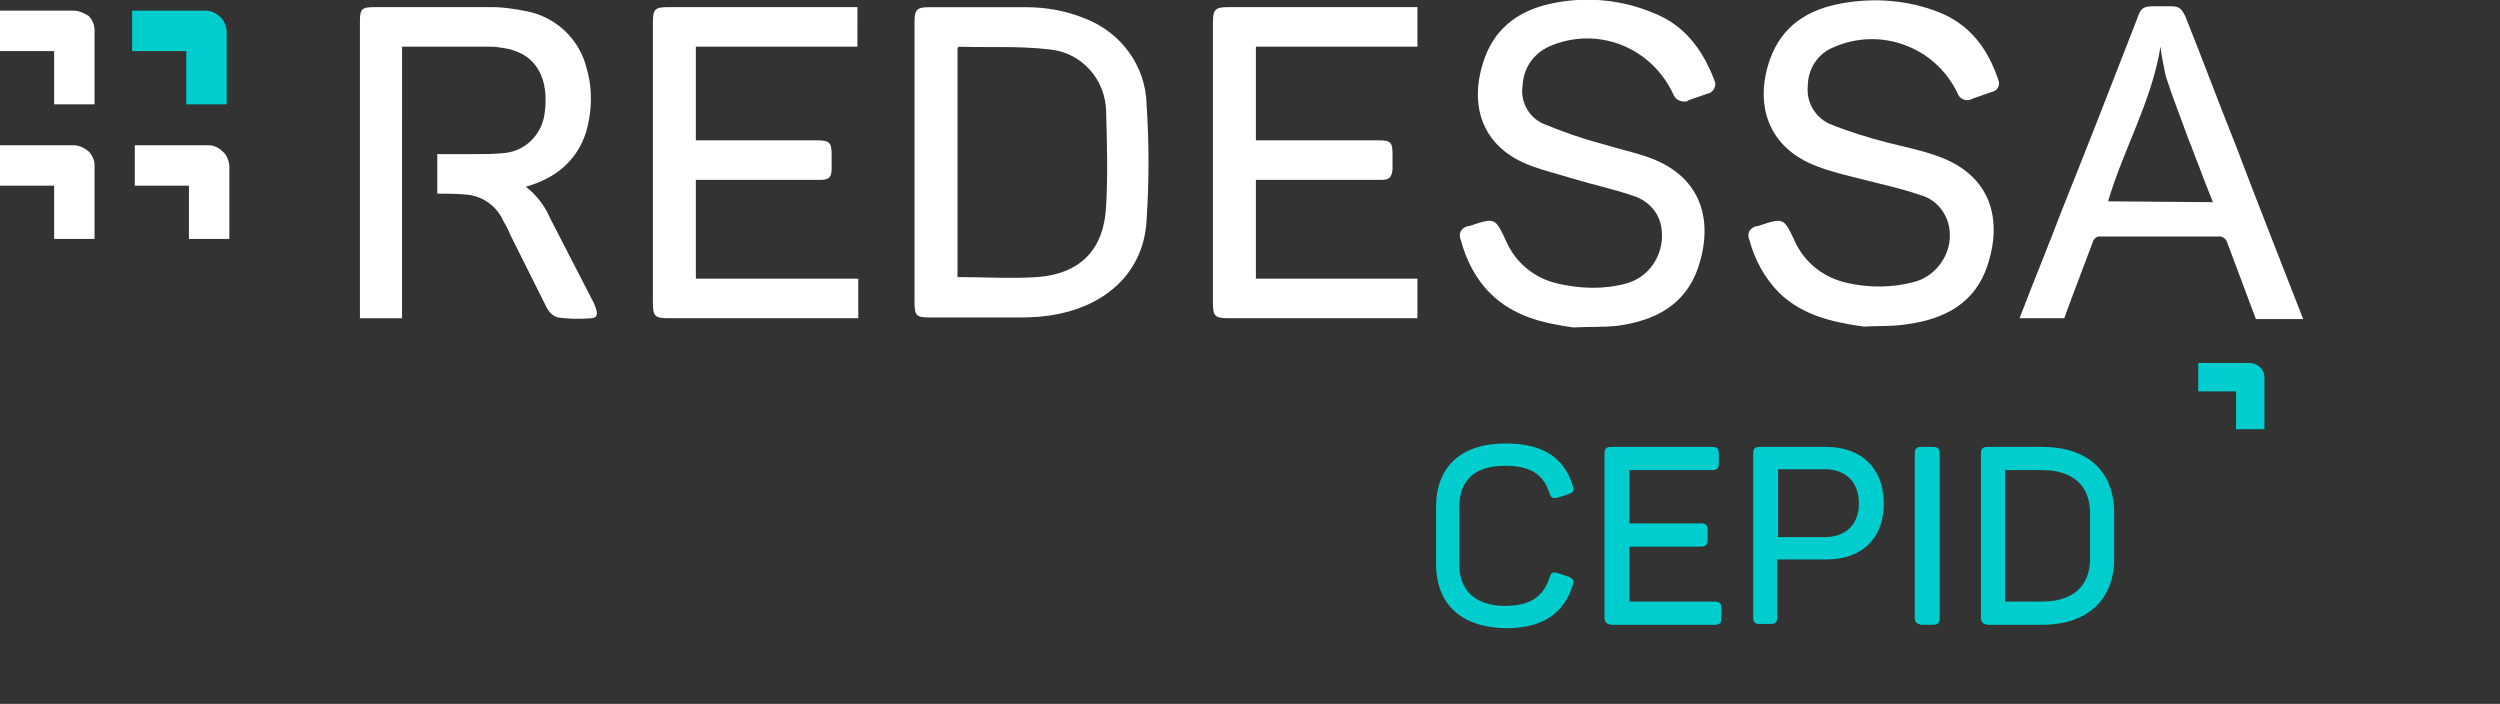<?xml version="1.0" encoding="utf-8"?>
<!-- Generator: Adobe Illustrator 25.4.1, SVG Export Plug-In . SVG Version: 6.00 Build 0)  -->
<svg version="1.1" id="Capa_1" xmlns="http://www.w3.org/2000/svg" xmlns:xlink="http://www.w3.org/1999/xlink" x="0px" y="0px"
	 viewBox="0 0 290.9 81.9" style="enable-background:new 0 0 290.9 81.9;" xml:space="preserve">
<rect x="0" y="0" width="290.9" height="81.9" fill="#333333" stroke="none"/>
<style type="text/css">
	.st0{fill:#FFFFFF;}
	.st1{fill:#00CECE;}
	.st2{enable-background:new    ;}
</style>
<g id="logo_REDESSA_CEPID" transform="translate(0 149.68)">
	<g>
		<g id="Grupo_2449" transform="translate(0 -149.68)">
			<g id="Grupo_2436" transform="translate(0 16.904)">
				<path id="Trazado_2424" class="st0" d="M8.6,0L0,0v4.7h6.3v6.2h4.7l0-8.6c0-0.6-0.3-1.2-0.7-1.6C9.8,0.3,9.2,0,8.6,0"/>
			</g>
			<g id="Grupo_2437" transform="translate(15.685 16.903)">
				<path id="Trazado_2425" class="st0" d="M10.2,0.7C9.8,0.3,9.2,0,8.6,0L0,0v4.7h6.3v6.2h4.7l0-8.6C10.9,1.7,10.7,1.1,10.2,0.7"/>
			</g>
			<g id="Grupo_2438" transform="translate(0 1.242)">
				<path id="Trazado_2426" class="st0" d="M8.6,0L0,0v4.7h6.3v6.2h4.7l0-8.6c0-0.6-0.2-1.2-0.7-1.7C9.8,0.3,9.2,0,8.6,0"/>
			</g>
			<g id="Grupo_2439" transform="translate(15.375 1.242)">
				<path id="Trazado_2427" class="st1" d="M10.2,0.7C9.8,0.3,9.2,0,8.6,0L0,0v4.7h6.3v6.2h4.7l0-8.6C10.9,1.7,10.7,1.1,10.2,0.7"/>
			</g>
			<g id="Grupo_2440" transform="translate(41.882 0.831)">
				<path id="Trazado_2428" class="st0" d="M27.2,34.4c-1.7-3.3-3.4-6.6-5.1-9.9c-0.6-1.4-1.6-2.7-2.8-3.6c3.5-1,5.9-3,7-6.3
					c0.7-2.4,0.8-5,0.1-7.4c-0.8-3.4-3.5-6-6.9-6.7C18,0.2,16.7,0,15.4,0C10.8,0,6.3,0,1.7,0C0.2,0,0,0.2,0,1.7c0,9.4,0,18.7,0,28.1
					v6.4h4.9v-6.4l0,0c0-2.4,0-4.8,0-7.2c0-0.3,0-0.6,0-0.9l0,0V4.6c0.3,0,0.5,0,0.8,0c3.1,0,6.2,0,9.3,0c0.4,0,0.8,0,1.3,0.1
					c4.5,0.5,5.7,3.9,5.2,7.6c-0.3,2.6-2.4,4.6-5,4.7c-1,0.1-1.9,0.1-2.9,0.1c-1.5,0-3.1,0-4.6,0v4.6c1.1,0,2.1,0,3.2,0.1
					c2,0.1,3.7,1.3,4.5,3.1c0.3,0.5,0.6,1.1,0.8,1.6c1.4,2.8,2.8,5.6,4.2,8.4c0.3,0.6,0.7,1,1.3,1.2c1.3,0.2,2.6,0.2,3.9,0.1
					c0.6,0,0.8-0.4,0.6-1C27.4,34.9,27.3,34.6,27.2,34.4"/>
			</g>
			<g id="Grupo_2441" transform="translate(106.414 0.84)">
				<path id="Trazado_2429" class="st0" d="M19.8,1.3C17.6,0.4,15.3,0,13,0C9.2,0,5.4,0,1.6,0C0.3,0,0,0.3,0,1.7C0,7.1,0,12.6,0,18
					c0,5.4,0,10.9,0,16.3c0,1.6,0.2,1.8,1.8,1.8c3.5,0,7,0,10.5,0c1.5,0,3-0.1,4.4-0.4c6-1.2,10-5.2,10.3-10.9c0.3-4.5,0.3-9,0-13.5
					C26.9,6.8,24,2.9,19.8,1.3 M22.3,23c-0.2,5.1-2.9,8-8,8.4c-3.1,0.2-6.2,0-9.3,0V4.7c0.1,0,0.1-0.1,0.2-0.1
					c3.5,0.1,7-0.1,10.4,0.3c3.8,0.3,6.7,3.5,6.7,7.4C22.4,15.9,22.5,19.5,22.3,23"/>
			</g>
			<g id="Grupo_2442" transform="translate(234.997 0.726)">
				<path id="Trazado_2430" class="st0" d="M25.2,16.3c-2-5-3.9-10.1-5.9-15.1C18.8,0.2,18.6,0,17.4,0c-0.6,0-1.2,0-1.7,0
					c-1.3,0-1.6,0.2-2,1.4c-2.9,7.5-5.8,14.9-8.8,22.4C3.5,27.5,1.4,32.6,0,36.3h5.2c0.9-2.5,2.4-6.4,3.3-8.8c0.1-0.5,0.6-0.8,1-0.7
					c4.5,0,9.1,0,13.6,0c0.5-0.1,1,0.3,1.1,0.8c0.8,2.1,2.5,6.7,3.3,8.8H33C30.6,30.2,27.5,22.4,25.2,16.3 M10.3,22.7
					c1.8-6.1,5.1-11.7,6.1-18c0.1,1.1,0.4,2.3,0.6,3.4c0.8,2.5,1.8,5,2.7,7.5c0.4,0.9,0.7,1.9,1.1,2.8c0.5,1.4,1.1,2.9,1.7,4.4
					L10.3,22.7z"/>
			</g>
			<g id="Grupo_2443" transform="translate(75.969 0.828)">
				<path id="Trazado_2431" class="st0" d="M4.6,0H1.9C0.2,0,0,0.2,0,1.9v32.4c0,1.7,0.2,1.9,1.9,1.9h2.8v0h19.2v-4.6H5V20.1h4.3
					c3.4,0,6.8,0,10.2,0c1,0,1.3-0.3,1.3-1.3c0-0.5,0-1,0-1.6c0-1.4-0.2-1.7-1.7-1.7c-4.4,0-8.8,0-13.2,0H5V4.6h18.8V0L4.6,0L4.6,0z
					"/>
			</g>
			<g id="Grupo_2444" transform="translate(141.135 0.828)">
				<path id="Trazado_2432" class="st0" d="M23.8,31.6H5V20.1h13.9c0.3,0,0.5,0,0.8,0c0.8,0,1.1-0.3,1.2-1.2c0-0.6,0-1.2,0-1.7
					c0-1.5-0.2-1.7-1.7-1.7c-4.4,0-8.8,0-13.3,0H5V4.6h18.8V0H4.6v0H1.8C0.2,0,0,0.3,0,1.9c0,10.8,0,21.6,0,32.4
					c0,1.7,0.2,1.9,1.9,1.9h2.7v0h19.2v-1.5c0-0.5,0-1.1,0-1.7L23.8,31.6z"/>
			</g>
			<g id="Grupo_2445" transform="translate(203.356 0.002)">
				<path id="Trazado_2433" class="st0" d="M22.2,1.4c-3.6-1.4-7.5-1.7-11.3-1C7,1.1,4,3,2.6,6.9C0.8,12,2.2,17.2,8.2,19.4
					c1.6,0.6,3.3,1,4.9,1.4c2.3,0.6,4.7,1.1,7,1.9c1.9,0.5,3.2,2.2,3.4,4.1c0.3,2.7-1.5,5.3-4.1,6c-2.6,0.7-5.3,0.7-7.9,0.1
					c-2.7-0.6-4.9-2.4-6-4.8c-1.3-2.8-1.3-2.8-4.3-1.8c0,0-0.1,0-0.1,0c-0.6,0.1-1.1,0.6-1,1.2c0,0.1,0,0.2,0.1,0.4
					c0.6,2.3,1.8,4.5,3.5,6.2c2.7,2.6,6.2,3.4,9.8,3.9c1.7-0.1,3.5,0,5.2-0.3c4.3-0.6,7.8-2.5,9.2-6.8c1.8-5.4,0.4-10.5-5.7-12.7
					c-1.9-0.7-3.9-1.1-5.9-1.6c-2.3-0.6-4.6-1.3-6.8-2.2C7.8,13.6,6.8,11.8,7,10c0-2,1.2-3.8,3-4.5c5.4-2.4,11.8-0.1,14.4,5.3
					c0.2,0.6,0.8,1,1.5,0.8c0.1,0,0.2-0.1,0.2-0.1c0.8-0.3,1.5-0.5,2.3-0.8c0.6-0.1,1-0.7,0.8-1.3c0-0.1-0.1-0.2-0.1-0.3
					C27.9,5.6,25.8,2.8,22.2,1.4"/>
			</g>
			<g id="Grupo_2446" transform="translate(169.876 0)">
				<path id="Trazado_2434" class="st0" d="M22.5,1.5C18.9,0,15-0.4,11.2,0.3C7.3,1,4.3,2.9,2.9,6.7C1,11.9,2.3,17.1,8.3,19.3
					c1.6,0.6,3.3,1,4.9,1.5c2.3,0.7,4.7,1.2,7,2c1.9,0.6,3.2,2.2,3.3,4.2c0.2,2.7-1.5,5.3-4.2,6c-2.6,0.7-5.3,0.6-7.9,0
					c-2.7-0.6-4.9-2.4-6-4.9c-1.3-2.8-1.3-2.8-4.3-1.8c0,0-0.1,0-0.1,0c-0.6,0.1-1.1,0.6-1,1.2c0,0.1,0,0.2,0.1,0.4
					c0.6,2.3,1.7,4.5,3.4,6.2c2.7,2.7,6.1,3.5,9.7,4c1.7-0.1,3.5,0,5.2-0.2c4.3-0.6,7.8-2.4,9.3-6.7c1.8-5.3,0.6-10.5-5.5-12.8
					c-1.9-0.7-3.9-1.1-5.8-1.7c-2.3-0.6-4.5-1.4-6.7-2.3C7.9,13.6,7,11.7,7.3,9.9c0.1-2,1.3-3.7,3.1-4.5c5.5-2.4,11.8,0,14.4,5.5
					c0.2,0.6,0.8,1,1.5,0.9c0.1,0,0.2,0,0.2-0.1c0.8-0.3,1.5-0.5,2.3-0.8c0.6-0.1,1-0.7,0.9-1.3c0-0.1-0.1-0.2-0.1-0.3
					C28.2,5.7,26.1,2.9,22.5,1.5"/>
			</g>
			<g id="Grupo_2447" transform="translate(256.366 42.818)">
				<path id="Trazado_2435" class="st1" d="M6.5,6.5H4.4V2.1H0V0h5.4C5.7,0,6,0.1,6.2,0.3c0.2,0.2,0.3,0.5,0.3,0.8V6.5z"/>
			</g>
			<g id="Grupo_2448" transform="translate(255.788 42.24)">
				<path id="Trazado_2436" class="st1" d="M7.7,7.7H4.4V3.3H0V0h6c0.4,0,0.9,0.2,1.2,0.5c0.3,0.3,0.5,0.7,0.5,1.2L7.7,7.7z
					 M5.5,6.5h1V1.6c0-0.1-0.1-0.3-0.1-0.3C6.3,1.2,6.2,1.2,6,1.2H1.2v1h4.4L5.5,6.5z"/>
			</g>
			<g class="st2">
				<path class="st1" d="M167.1,65.6V59c0-4.6,2.8-7.4,8.1-7.4c4.4,0,6.8,1.7,7.8,4.9c0.2,0.6,0.1,0.8-0.5,1l-1.2,0.4
					c-0.6,0.1-0.8,0.1-1-0.5c-0.7-2.2-2.2-3.2-5.2-3.2c-3.5,0-5.3,1.7-5.3,4.8v6.7c0,3,1.9,4.8,5.3,4.8c3,0,4.5-1.1,5.2-3.3
					c0.2-0.6,0.4-0.7,1-0.5l1.2,0.4c0.5,0.2,0.7,0.4,0.5,1c-1,3.2-3.4,5-7.8,5C169.9,73,167.1,70.2,167.1,65.6z"/>
				<path class="st1" d="M186.7,71.8V52.8c0-0.6,0.2-0.8,0.8-0.8h11.7c0.6,0,0.8,0.2,0.8,0.8v1.1c0,0.6-0.2,0.8-0.8,0.8h-9.6v6.2
					h8.3c0.6,0,0.8,0.2,0.8,0.8v1.1c0,0.6-0.2,0.8-0.8,0.8h-8.3V70h9.9c0.6,0,0.8,0.2,0.8,0.8v1.1c0,0.6-0.2,0.8-0.8,0.8h-12
					C186.9,72.6,186.7,72.4,186.7,71.8z"/>
				<path class="st1" d="M204,71.8V52.8c0-0.6,0.2-0.8,0.8-0.8h7.7c4.1,0,6.7,2.5,6.7,6.6c0,4.1-2.6,6.5-6.7,6.5h-5.7v6.7
					c0,0.6-0.2,0.8-0.8,0.8h-1.3C204.2,72.6,204,72.4,204,71.8z M212.3,62.5c2.5,0,4-1.5,4-3.9c0-2.5-1.5-4-4-4h-5.4v7.9H212.3z"/>
				<path class="st1" d="M222.8,71.8V52.8c0-0.6,0.2-0.8,0.8-0.8h1.3c0.6,0,0.8,0.2,0.8,0.8v19.1c0,0.6-0.2,0.8-0.8,0.8h-1.3
					C223,72.6,222.8,72.4,222.8,71.8z"/>
				<path class="st1" d="M230.5,71.8V52.8c0-0.6,0.2-0.8,0.8-0.8h6.3c5.4,0,8.4,2.9,8.4,7.7v5.3c0,4.7-3,7.7-8.4,7.7h-6.3
					C230.7,72.6,230.5,72.4,230.5,71.8z M237.6,70c3.6,0,5.6-1.8,5.6-5v-5.3c0-3.2-2-5-5.6-5h-4.3V70H237.6z"/>
			</g>
		</g>
	</g>
</g>
</svg>
